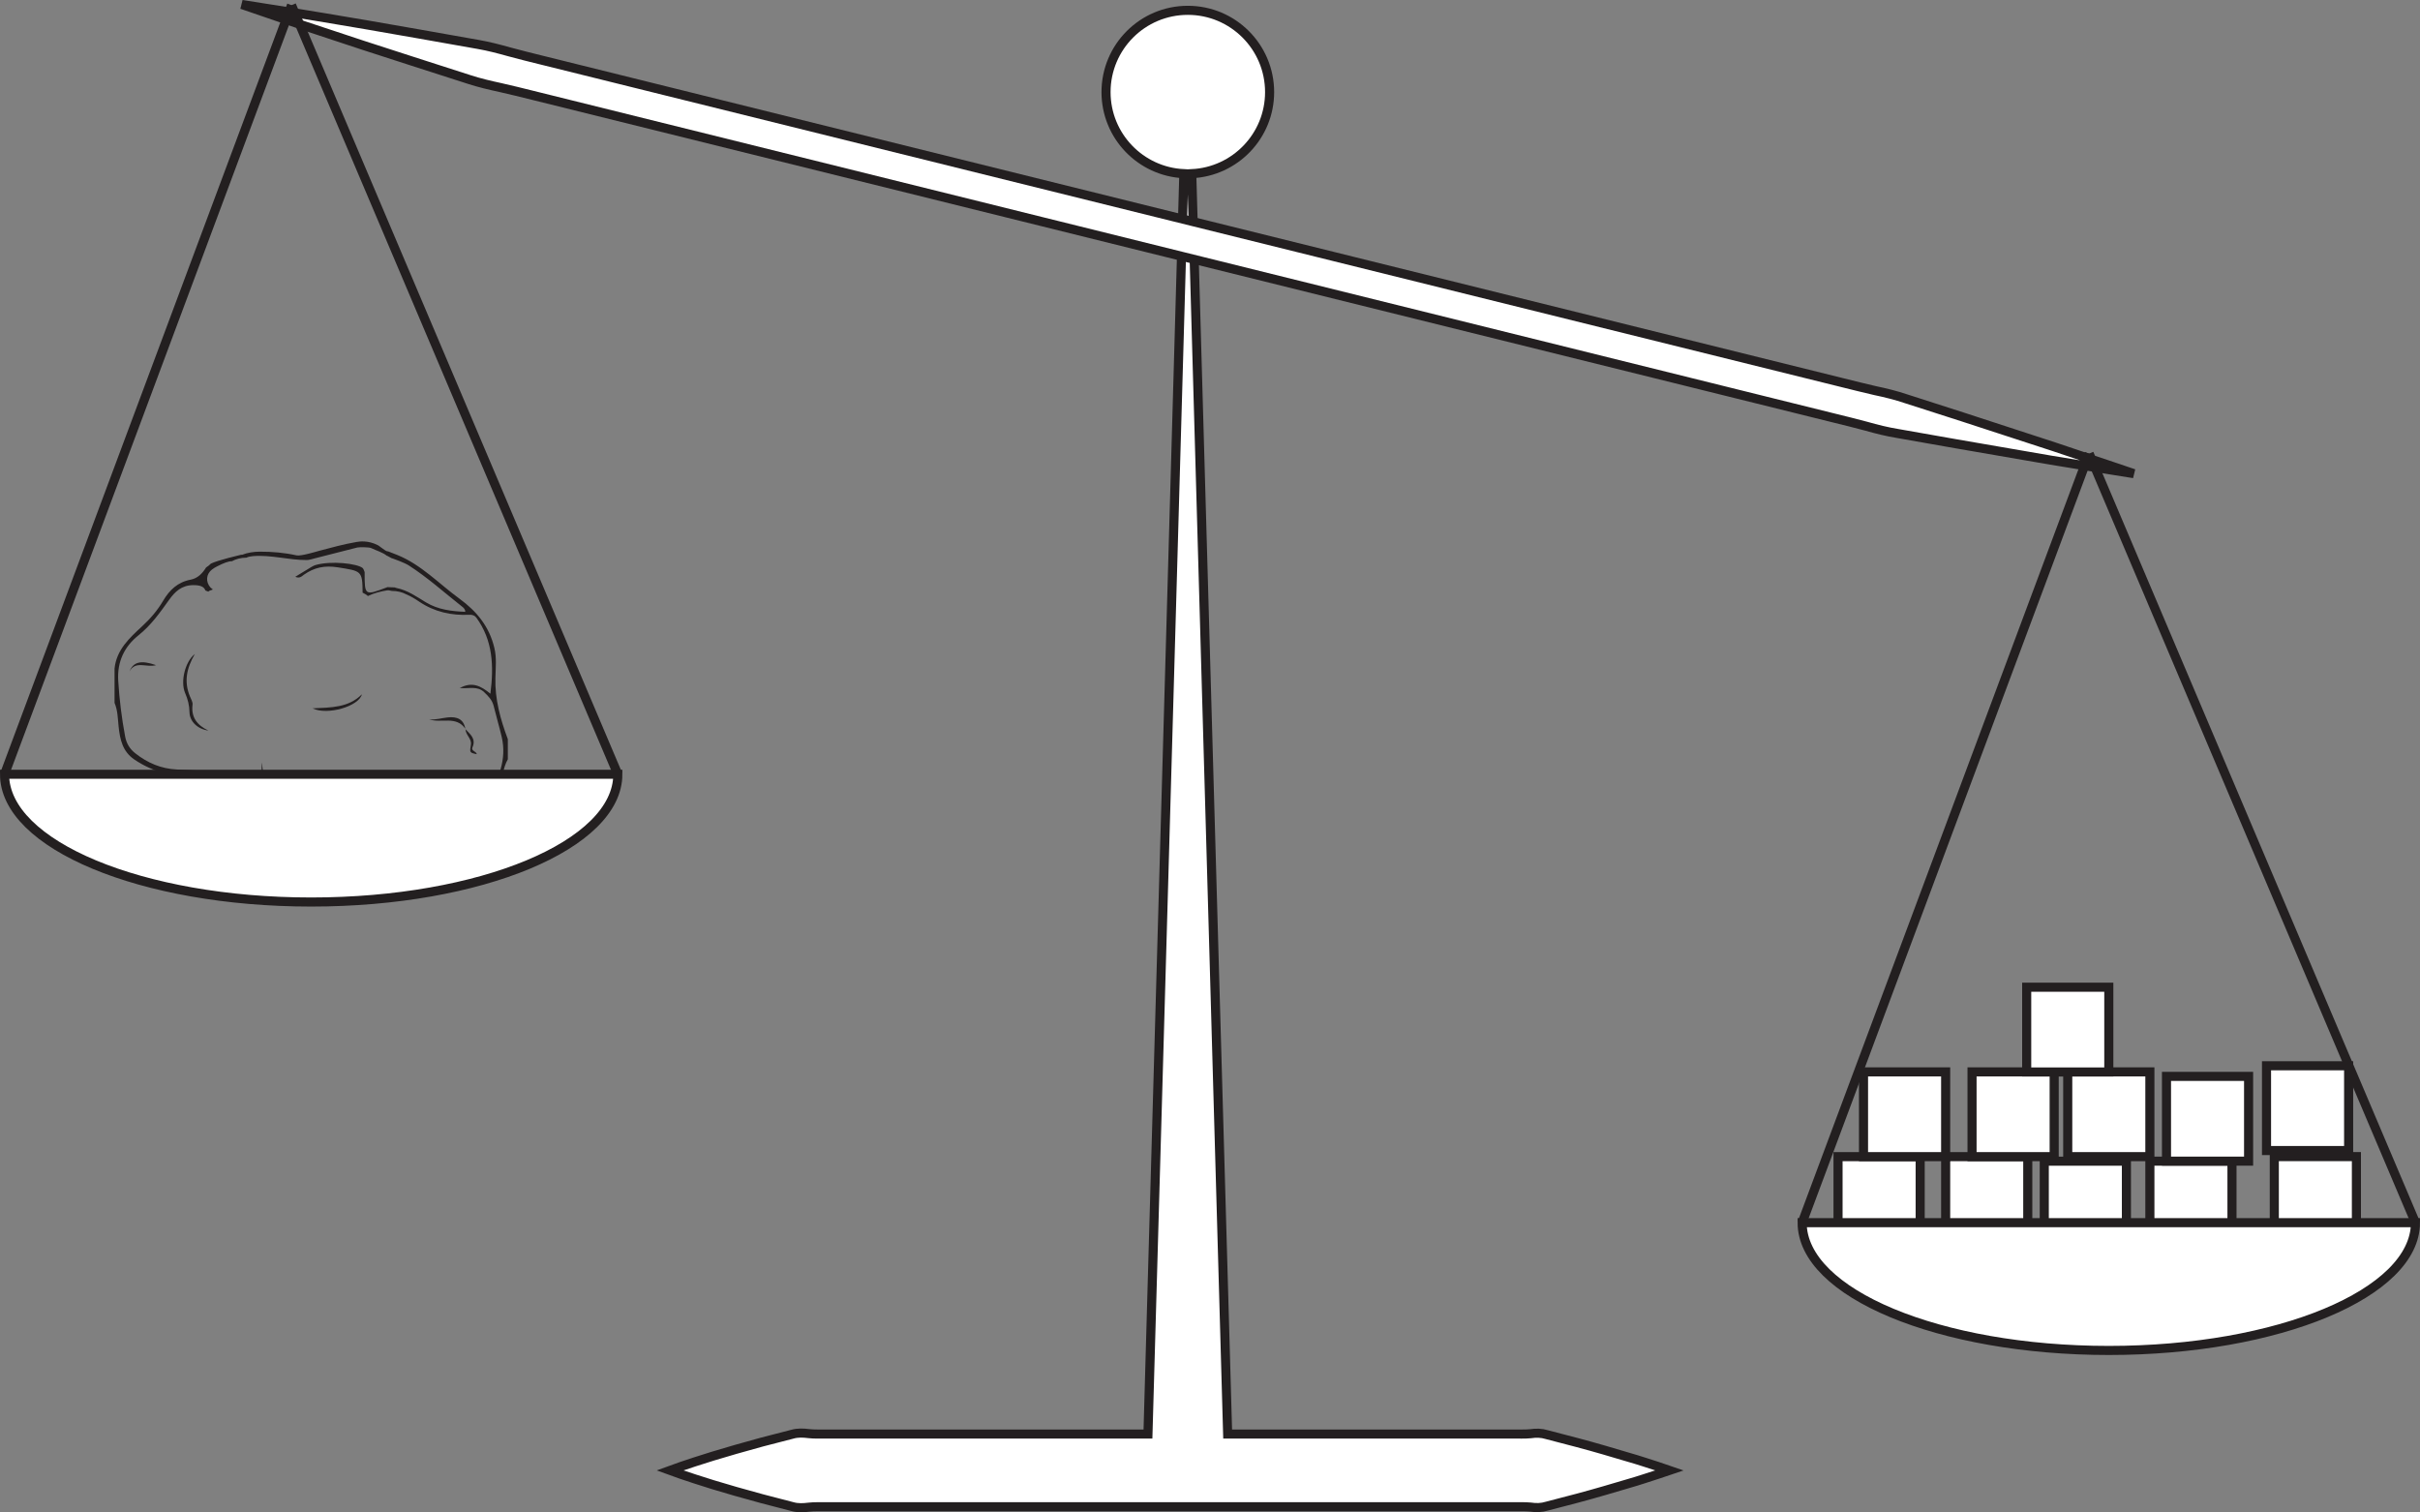 <?xml version="1.0" encoding="UTF-8"?>
<svg xmlns="http://www.w3.org/2000/svg" xmlns:xlink="http://www.w3.org/1999/xlink" width="266.303pt" height="166.416pt" viewBox="0 0 266.303 166.416" version="1.1">
<rect x="0" y="0" width="266.303" height="166.416" fill="#808080" stroke="none"/>
<defs>
<clipPath id="clip1">
  <path d="M 59 0 L 198 0 L 198 166.414 L 59 166.414 Z M 59 0 "/>
</clipPath>
<clipPath id="clip2">
  <path d="M 215 35 L 266.305 35 L 266.305 149 L 215 149 Z M 215 35 "/>
</clipPath>
<clipPath id="clip3">
  <path d="M 184 120 L 266.305 120 L 266.305 163 L 184 163 Z M 184 120 "/>
</clipPath>
</defs>
<g id="surface1">
<path style=" stroke:none;fill-rule:nonzero;fill:rgb(100%,100%,100%);fill-opacity:1;" d="M 182.473 161.387 C 181.668 161.137 180.488 160.723 178.984 160.297 C 177.48 159.852 175.652 159.301 173.559 158.746 C 172.512 158.473 171.395 158.184 170.223 157.875 C 169.633 157.691 169.031 157.68 168.414 157.773 C 167.797 157.832 167.168 157.797 166.523 157.809 L 135.094 157.809 L 131.145 19.113 C 135.91 18.887 139.711 14.961 139.711 10.137 C 139.711 5.164 135.68 1.137 130.711 1.137 C 125.738 1.137 121.711 5.164 121.711 10.137 C 121.711 14.961 125.508 18.887 130.273 19.113 L 126.324 157.809 L 90.898 157.809 C 90.254 157.801 89.621 157.832 89.004 157.762 C 88.387 157.684 87.785 157.656 87.199 157.824 C 86.023 158.129 84.906 158.418 83.859 158.688 C 81.766 159.258 79.941 159.781 78.438 160.242 C 75.43 161.172 73.711 161.809 73.711 161.809 C 73.711 161.809 75.43 162.445 78.438 163.375 C 79.941 163.836 81.766 164.359 83.859 164.926 C 84.906 165.199 86.023 165.488 87.199 165.793 C 87.785 165.961 88.387 165.934 89.004 165.855 C 89.621 165.785 90.254 165.816 90.898 165.809 L 166.523 165.809 C 167.168 165.816 167.797 165.785 168.414 165.844 C 169.031 165.938 169.633 165.926 170.223 165.742 C 171.395 165.434 172.512 165.145 173.559 164.871 C 175.652 164.312 177.48 163.766 178.984 163.32 C 180.488 162.895 181.668 162.477 182.473 162.227 C 183.281 161.953 183.711 161.809 183.711 161.809 C 183.711 161.809 183.281 161.66 182.473 161.387 "/>
<g clip-path="url(#clip1)" clip-rule="nonzero">
<path style="fill:none;stroke-width:1;stroke-linecap:butt;stroke-linejoin:miter;stroke:rgb(13.73%,12.16%,12.549%);stroke-opacity:1;stroke-miterlimit:10;" d="M -0.002 0.002 C -0.806 0.252 -1.986 0.666 -3.49 1.091 C -4.994 1.537 -6.822 2.088 -8.916 2.642 C -9.962 2.916 -11.08 3.205 -12.252 3.513 C -12.841 3.697 -13.443 3.709 -14.06 3.615 C -14.677 3.556 -15.306 3.591 -15.951 3.58 L -47.38 3.58 L -51.33 142.275 C -46.564 142.502 -42.763 146.427 -42.763 151.252 C -42.763 156.224 -46.795 160.252 -51.763 160.252 C -56.736 160.252 -60.763 156.224 -60.763 151.252 C -60.763 146.427 -56.966 142.502 -52.201 142.275 L -56.15 3.58 L -91.576 3.58 C -92.22 3.588 -92.853 3.556 -93.47 3.627 C -94.087 3.705 -94.689 3.732 -95.275 3.564 C -96.451 3.259 -97.568 2.97 -98.615 2.701 C -100.709 2.13 -102.533 1.607 -104.037 1.146 C -107.045 0.216 -108.763 -0.42 -108.763 -0.42 C -108.763 -0.42 -107.045 -1.057 -104.037 -1.987 C -102.533 -2.448 -100.709 -2.971 -98.615 -3.537 C -97.568 -3.811 -96.451 -4.1 -95.275 -4.405 C -94.689 -4.573 -94.087 -4.545 -93.47 -4.467 C -92.853 -4.397 -92.22 -4.428 -91.576 -4.42 L -15.951 -4.42 C -15.306 -4.428 -14.677 -4.397 -14.06 -4.455 C -13.443 -4.549 -12.841 -4.537 -12.252 -4.354 C -11.08 -4.045 -9.962 -3.756 -8.916 -3.483 C -6.822 -2.924 -4.994 -2.377 -3.49 -1.932 C -1.986 -1.506 -0.806 -1.088 -0.002 -0.838 C 0.807 -0.565 1.237 -0.42 1.237 -0.42 C 1.237 -0.42 0.807 -0.272 -0.002 0.002 Z M -0.002 0.002 " transform="matrix(1,0,0,-1,182.474,161.388)"/>
</g>
<path style=" stroke:none;fill-rule:nonzero;fill:rgb(100%,100%,100%);fill-opacity:1;" d="M 26.613 0.492 C 26.613 0.492 27.441 0.625 29 0.871 C 30.559 1.121 32.848 1.461 35.746 1.957 C 38.645 2.445 42.168 3.031 46.199 3.754 C 48.215 4.113 50.359 4.492 52.621 4.891 C 53.75 5.086 54.891 5.383 56.047 5.707 C 57.207 6.023 58.406 6.32 59.625 6.621 C 79.141 11.461 105.168 17.914 131.191 24.367 C 157.215 30.82 183.238 37.273 202.758 42.113 C 203.977 42.414 205.172 42.719 206.344 42.984 C 207.523 43.23 208.66 43.516 209.75 43.883 C 211.938 44.586 214.012 45.254 215.961 45.879 C 219.852 47.148 223.246 48.258 226.043 49.168 C 228.832 50.105 231.023 50.844 232.516 51.344 C 234.012 51.852 234.809 52.121 234.809 52.121 C 234.809 52.121 233.977 51.988 232.418 51.738 C 230.863 51.484 228.582 51.113 225.68 50.637 C 222.781 50.137 219.262 49.531 215.227 48.832 C 213.211 48.477 211.066 48.098 208.805 47.699 C 207.672 47.516 206.531 47.234 205.371 46.902 C 204.211 46.586 203.016 46.301 201.793 45.996 C 182.277 41.156 156.254 34.703 130.227 28.25 C 104.203 21.797 78.18 15.34 58.66 10.5 C 57.441 10.199 56.25 9.898 55.074 9.637 C 53.898 9.383 52.754 9.113 51.66 8.758 C 49.477 8.055 47.402 7.387 45.453 6.762 C 41.551 5.52 38.164 4.395 35.371 3.465 C 32.574 2.555 30.395 1.781 28.898 1.277 C 27.406 0.766 26.613 0.492 26.613 0.492 "/>
<path style="fill:none;stroke-width:1;stroke-linecap:butt;stroke-linejoin:miter;stroke:rgb(13.73%,12.16%,12.549%);stroke-opacity:1;stroke-miterlimit:10;" d="M 0.001 0.002 C 0.001 0.002 0.829 -0.131 2.388 -0.377 C 3.946 -0.627 6.235 -0.967 9.134 -1.463 C 12.032 -1.952 15.556 -2.538 19.587 -3.26 C 21.603 -3.62 23.747 -3.998 26.009 -4.397 C 27.138 -4.592 28.278 -4.889 29.435 -5.213 C 30.595 -5.53 31.794 -5.827 33.013 -6.127 C 52.528 -10.967 78.556 -17.42 104.579 -23.873 C 130.603 -30.327 156.626 -36.78 176.146 -41.62 C 177.364 -41.92 178.56 -42.225 179.731 -42.491 C 180.911 -42.737 182.048 -43.022 183.138 -43.389 C 185.325 -44.092 187.399 -44.76 189.349 -45.385 C 193.239 -46.655 196.634 -47.764 199.431 -48.674 C 202.22 -49.612 204.411 -50.35 205.903 -50.85 C 207.399 -51.358 208.196 -51.627 208.196 -51.627 C 208.196 -51.627 207.364 -51.495 205.806 -51.245 C 204.251 -50.991 201.97 -50.62 199.067 -50.143 C 196.169 -49.643 192.649 -49.038 188.614 -48.338 C 186.599 -47.983 184.454 -47.604 182.192 -47.206 C 181.06 -47.022 179.919 -46.741 178.759 -46.409 C 177.599 -46.092 176.403 -45.807 175.181 -45.502 C 155.665 -40.663 129.642 -34.209 103.614 -27.756 C 77.591 -21.303 51.567 -14.846 32.048 -10.006 C 30.829 -9.706 29.638 -9.405 28.462 -9.143 C 27.286 -8.889 26.142 -8.62 25.048 -8.264 C 22.864 -7.561 20.79 -6.893 18.841 -6.268 C 14.938 -5.026 11.552 -3.901 8.759 -2.971 C 5.962 -2.061 3.782 -1.288 2.286 -0.784 C 0.794 -0.272 0.001 0.002 0.001 0.002 Z M 0.001 0.002 " transform="matrix(1,0,0,-1,26.612,0.494)"/>
<path style="fill:none;stroke-width:1;stroke-linecap:butt;stroke-linejoin:miter;stroke:rgb(13.73%,12.16%,12.549%);stroke-opacity:1;stroke-miterlimit:10;" d="M 0.002 -0.001 L -31.58 -84.634 " transform="matrix(1,0,0,-1,32.08,0.569)"/>
<path style="fill:none;stroke-width:1;stroke-linecap:butt;stroke-linejoin:miter;stroke:rgb(13.73%,12.16%,12.549%);stroke-opacity:1;stroke-miterlimit:10;" d="M 0.002 -0.001 L 35.908 -84.634 " transform="matrix(1,0,0,-1,32.08,0.569)"/>
<path style=" stroke:none;fill-rule:evenodd;fill:rgb(13.73%,12.16%,12.549%);fill-opacity:1;" d="M 53.637 87.785 C 53.461 88.078 53.195 88.309 52.875 88.398 C 51.164 88.898 49.508 89.668 47.664 89.555 C 47.312 89.535 46.965 89.445 46.441 89.355 C 47.055 90.102 47.695 90.008 48.375 89.855 C 46.848 90.59 45.305 90.941 43.641 90.441 C 41.953 89.934 40.266 89.449 38.543 89.062 C 36.598 88.621 34.523 88.367 33.105 86.66 C 32.848 86.348 32.418 86.234 31.996 86.238 C 30.438 86.246 28.797 86.379 28.863 83.91 C 28.562 85.43 29.23 86.441 30.426 86.43 C 32.133 86.414 33.488 87.012 34.535 88.469 C 32.137 88.965 29.762 89.93 27.441 88.188 C 26.805 87.711 26.293 87.16 25.918 86.465 C 25.355 85.441 24.488 84.926 23.316 84.879 C 22.027 84.828 20.734 84.738 19.445 84.676 C 17.723 84.594 16.227 83.953 14.887 82.895 C 14.285 82.418 13.922 81.84 13.773 81.059 C 13.391 79.027 13.137 76.992 13.012 74.922 C 12.879 72.777 13.707 71.133 15.246 69.906 C 16.641 68.789 17.613 67.398 18.621 65.992 C 19.262 65.098 19.992 64.406 21.238 64.391 C 21.961 64.387 22.438 64.512 22.605 64.98 C 22.715 65.016 22.82 65.059 22.922 65.105 C 23.012 65.02 23.145 64.949 23.348 64.902 C 23.523 64.863 23.242 64.746 23.168 64.66 C 22.609 64.031 22.676 63.18 23.328 62.672 C 23.5 62.535 23.695 62.426 23.895 62.324 C 24.625 61.949 25.148 61.754 25.523 61.758 C 25.969 61.516 26.496 61.371 27.121 61.367 C 27.312 61.273 27.547 61.223 27.828 61.199 C 29.832 61.035 31.773 61.641 33.762 61.629 C 34.02 61.629 34.402 61.504 34.648 61.441 C 36.203 61.039 37.762 60.637 39.32 60.25 C 39.512 60.203 40.602 60.199 40.832 60.309 C 41.395 60.578 42.137 60.797 42.57 61.156 C 42.656 61.184 42.738 61.219 42.812 61.273 C 42.863 61.309 43.121 61.426 43.008 61.391 C 43.098 61.422 43.184 61.453 43.273 61.48 C 43.359 61.508 44.527 61.93 44.973 62.215 C 47.059 63.551 48.895 65.215 50.836 66.742 C 51 66.875 51.188 67.012 51.199 67.328 C 49.684 67.262 48.23 67.098 46.879 66.289 C 45.848 65.664 44.84 64.941 43.617 64.703 C 43.539 64.688 43.48 64.668 43.43 64.641 C 43.168 64.648 42.906 64.605 42.641 64.609 C 42.609 64.621 42.574 64.633 42.543 64.645 C 40.133 65.562 40.121 65.555 40.125 62.961 C 40.125 62.961 40.008 62.59 39.914 62.512 C 39.312 62.012 36.426 61.672 34.68 62.191 C 34.473 62.254 34.027 62.535 33.793 62.68 C 33.391 62.93 32.984 63.176 32.496 63.469 C 32.961 63.695 33.227 63.402 33.434 63.25 C 34.57 62.441 35.742 62.203 37.16 62.43 C 39.777 62.848 39.883 62.785 39.902 65.219 C 40.117 65.316 40.312 65.441 40.488 65.586 C 41.145 65.266 41.895 65.078 42.621 64.961 C 42.777 64.934 43.055 65.027 43.121 65.027 C 43.738 65.027 44.262 65.168 44.703 65.402 C 45.215 65.617 45.68 65.902 46.129 66.207 C 47.809 67.336 49.656 67.746 51.641 67.652 C 51.973 67.637 52.238 67.723 52.422 67.973 C 54.234 70.469 54.355 73.262 53.965 76.336 C 52.922 75.488 51.957 74.965 50.594 75.719 C 51.625 75.805 52.531 75.453 53.281 76.172 C 53.746 76.613 54.164 77.039 54.324 77.684 C 54.602 78.828 54.945 79.957 55.211 81.098 C 55.785 83.582 54.867 85.723 53.637 87.785 M 54.516 74.59 C 54.543 73.492 54.664 72.379 54.398 71.289 C 53.844 68.965 52.484 67.285 50.551 65.875 C 48.297 64.234 46.367 62.145 43.719 61.07 C 43.578 61.016 42.914 60.762 42.699 60.672 C 42.48 60.684 42.293 60.48 42.105 60.367 C 41.918 60.254 41.75 60.082 41.57 59.988 C 40.488 59.441 39.551 59.586 39.234 59.641 C 37.832 59.883 36.449 60.262 35.07 60.629 C 34.848 60.688 33.121 61.219 32.641 61.117 C 31.301 60.82 29.961 60.703 28.59 60.707 C 27.918 60.711 27.277 60.801 26.59 61.066 L 26.59 61.031 C 26.488 61.059 23.926 61.656 23.207 62.023 C 23.051 62.18 22.875 62.324 22.68 62.445 C 22.281 63.094 21.75 63.641 20.996 63.785 C 19.555 64.051 18.641 64.941 17.953 66.109 C 17.328 67.172 16.551 68.078 15.648 68.91 C 14.25 70.203 12.824 71.496 12.605 73.57 L 12.605 77.344 C 12.957 78.172 12.961 79.07 13.051 79.938 C 13.203 81.375 13.484 82.695 14.777 83.574 C 15.82 84.285 16.953 84.793 18.18 85.098 C 19.25 85.367 20.312 84.996 21.379 85.109 C 22.98 85.281 24.688 85.242 25.668 86.895 C 27.395 89.809 30.277 90.273 32.969 89.461 C 36.07 88.523 38.887 89.668 41.789 90.395 C 43.012 90.703 44.18 91.23 45.52 91.172 C 47.516 91.082 49.215 90.035 51.105 89.625 C 52.832 89.25 54.055 88.289 54.844 86.66 C 55.328 85.656 55.328 84.516 55.883 83.555 L 55.883 81.34 C 55.07 79.164 54.449 76.957 54.516 74.59 "/>
<path style=" stroke:none;fill-rule:evenodd;fill:rgb(13.73%,12.16%,12.549%);fill-opacity:1;" d="M 21.438 71.973 C 20.516 73.555 20.242 75.031 20.891 76.613 C 21.016 76.918 21.227 77.254 21.188 77.547 C 21.016 78.957 21.711 79.816 22.934 80.395 C 21.746 80.234 20.871 79.402 20.852 78.371 C 20.84 77.617 20.668 76.949 20.371 76.262 C 19.832 75.008 20.367 72.809 21.438 71.973 "/>
<path style=" stroke:none;fill-rule:evenodd;fill:rgb(13.73%,12.16%,12.549%);fill-opacity:1;" d="M 34.395 77.949 C 36.422 77.852 38.34 77.891 39.824 76.402 C 39.508 77.719 36.043 78.75 34.395 77.949 "/>
<path style=" stroke:none;fill-rule:evenodd;fill:rgb(13.73%,12.16%,12.549%);fill-opacity:1;" d="M 51.227 80.223 C 50.215 78.715 48.551 79.617 47.234 79.164 C 47.945 79.23 48.605 79.016 49.281 78.945 C 50.262 78.844 51.035 79.109 51.211 80.234 Z M 51.227 80.223 "/>
<path style=" stroke:none;fill-rule:evenodd;fill:rgb(13.73%,12.16%,12.549%);fill-opacity:1;" d="M 42.039 85.219 C 43.215 85.793 44.227 84.832 45.332 84.926 C 44.25 85.23 43.234 86.184 42.039 85.219 "/>
<path style=" stroke:none;fill-rule:evenodd;fill:rgb(13.73%,12.16%,12.549%);fill-opacity:1;" d="M 51.211 80.234 C 51.734 80.801 52.418 81.285 51.988 82.246 C 51.812 82.641 52.422 82.668 52.465 82.996 C 51.652 82.816 51.684 82.824 51.82 81.926 C 51.918 81.281 51.219 80.867 51.227 80.223 Z M 51.211 80.234 "/>
<path style=" stroke:none;fill-rule:evenodd;fill:rgb(13.73%,12.16%,12.549%);fill-opacity:1;" d="M 14.25 73.883 C 14.68 72.82 15.527 72.621 17.172 73.195 C 16.125 73.496 14.922 72.656 14.25 73.883 "/>
<path style="fill-rule:nonzero;fill:rgb(100%,100%,100%);fill-opacity:1;stroke-width:1;stroke-linecap:butt;stroke-linejoin:miter;stroke:rgb(13.73%,12.16%,12.549%);stroke-opacity:1;stroke-miterlimit:10;" d="M -0.001 -0.002 C -0.001 -7.768 -15.11 -14.061 -33.747 -14.061 C -52.379 -14.061 -67.489 -7.768 -67.489 -0.002 Z M -0.001 -0.002 " transform="matrix(1,0,0,-1,67.989,85.201)"/>
<path style="fill-rule:nonzero;fill:rgb(100%,100%,100%);fill-opacity:1;stroke-width:1;stroke-linecap:butt;stroke-linejoin:miter;stroke:rgb(13.73%,12.16%,12.549%);stroke-opacity:1;stroke-miterlimit:10;" d="M 211.301 29.807 L 202.262 29.807 L 202.262 39.135 L 211.301 39.135 Z M 211.301 29.807 " transform="matrix(1,0,0,-1,0,166.416)"/>
<path style="fill-rule:nonzero;fill:rgb(100%,100%,100%);fill-opacity:1;stroke-width:1;stroke-linecap:butt;stroke-linejoin:miter;stroke:rgb(13.73%,12.16%,12.549%);stroke-opacity:1;stroke-miterlimit:10;" d="M 223.141 29.807 L 214.105 29.807 L 214.105 39.135 L 223.141 39.135 Z M 223.141 29.807 " transform="matrix(1,0,0,-1,0,166.416)"/>
<path style="fill-rule:nonzero;fill:rgb(100%,100%,100%);fill-opacity:1;stroke-width:1;stroke-linecap:butt;stroke-linejoin:miter;stroke:rgb(13.73%,12.16%,12.549%);stroke-opacity:1;stroke-miterlimit:10;" d="M 233.996 29.307 L 224.957 29.307 L 224.957 38.635 L 233.996 38.635 Z M 233.996 29.307 " transform="matrix(1,0,0,-1,0,166.416)"/>
<path style="fill-rule:nonzero;fill:rgb(100%,100%,100%);fill-opacity:1;stroke-width:1;stroke-linecap:butt;stroke-linejoin:miter;stroke:rgb(13.73%,12.16%,12.549%);stroke-opacity:1;stroke-miterlimit:10;" d="M 214.105 39.135 L 205.066 39.135 L 205.066 48.463 L 214.105 48.463 Z M 214.105 39.135 " transform="matrix(1,0,0,-1,0,166.416)"/>
<path style="fill-rule:nonzero;fill:rgb(100%,100%,100%);fill-opacity:1;stroke-width:1;stroke-linecap:butt;stroke-linejoin:miter;stroke:rgb(13.73%,12.16%,12.549%);stroke-opacity:1;stroke-miterlimit:10;" d="M 226.047 39.135 L 217.008 39.135 L 217.008 48.463 L 226.047 48.463 Z M 226.047 39.135 " transform="matrix(1,0,0,-1,0,166.416)"/>
<path style="fill:none;stroke-width:1;stroke-linecap:butt;stroke-linejoin:miter;stroke:rgb(13.73%,12.16%,12.549%);stroke-opacity:1;stroke-miterlimit:10;" d="M 0 0.002 L -31.582 -84.631 " transform="matrix(1,0,0,-1,229.894,49.916)"/>
<g clip-path="url(#clip2)" clip-rule="nonzero">
<path style="fill:none;stroke-width:1;stroke-linecap:butt;stroke-linejoin:miter;stroke:rgb(13.73%,12.16%,12.549%);stroke-opacity:1;stroke-miterlimit:10;" d="M 0 0.002 L 35.911 -84.631 " transform="matrix(1,0,0,-1,229.894,49.916)"/>
</g>
<path style="fill-rule:nonzero;fill:rgb(100%,100%,100%);fill-opacity:1;stroke-width:1;stroke-linecap:butt;stroke-linejoin:miter;stroke:rgb(13.73%,12.16%,12.549%);stroke-opacity:1;stroke-miterlimit:10;" d="M 245.613 29.307 L 236.578 29.307 L 236.578 38.639 L 245.613 38.639 Z M 245.613 29.307 " transform="matrix(1,0,0,-1,0,166.416)"/>
<path style="fill-rule:nonzero;fill:rgb(100%,100%,100%);fill-opacity:1;stroke-width:1;stroke-linecap:butt;stroke-linejoin:miter;stroke:rgb(13.73%,12.16%,12.549%);stroke-opacity:1;stroke-miterlimit:10;" d="M 259.305 29.807 L 250.27 29.807 L 250.27 39.139 L 259.305 39.139 Z M 259.305 29.807 " transform="matrix(1,0,0,-1,0,166.416)"/>
<path style="fill-rule:nonzero;fill:rgb(100%,100%,100%);fill-opacity:1;stroke-width:1;stroke-linecap:butt;stroke-linejoin:miter;stroke:rgb(13.73%,12.16%,12.549%);stroke-opacity:1;stroke-miterlimit:10;" d="M 236.578 39.135 L 227.539 39.135 L 227.539 48.463 L 236.578 48.463 Z M 236.578 39.135 " transform="matrix(1,0,0,-1,0,166.416)"/>
<path style="fill-rule:nonzero;fill:rgb(100%,100%,100%);fill-opacity:1;stroke-width:1;stroke-linecap:butt;stroke-linejoin:miter;stroke:rgb(13.73%,12.16%,12.549%);stroke-opacity:1;stroke-miterlimit:10;" d="M 247.441 38.639 L 238.406 38.639 L 238.406 47.967 L 247.441 47.967 Z M 247.441 38.639 " transform="matrix(1,0,0,-1,0,166.416)"/>
<path style="fill-rule:nonzero;fill:rgb(100%,100%,100%);fill-opacity:1;stroke-width:1;stroke-linecap:butt;stroke-linejoin:miter;stroke:rgb(13.73%,12.16%,12.549%);stroke-opacity:1;stroke-miterlimit:10;" d="M 258.449 39.807 L 249.414 39.807 L 249.414 49.135 L 258.449 49.135 Z M 258.449 39.807 " transform="matrix(1,0,0,-1,0,166.416)"/>
<path style=" stroke:none;fill-rule:nonzero;fill:rgb(100%,100%,100%);fill-opacity:1;" d="M 265.805 134.547 C 265.805 142.312 250.695 148.609 232.059 148.609 C 213.422 148.609 198.312 142.312 198.312 134.547 Z M 265.805 134.547 "/>
<g clip-path="url(#clip3)" clip-rule="nonzero">
<path style="fill:none;stroke-width:1;stroke-linecap:butt;stroke-linejoin:miter;stroke:rgb(13.73%,12.16%,12.549%);stroke-opacity:1;stroke-miterlimit:10;" d="M 0.001 0.001 C 0.001 -7.765 -15.108 -14.062 -33.745 -14.062 C -52.381 -14.062 -67.491 -7.765 -67.491 0.001 Z M 0.001 0.001 " transform="matrix(1,0,0,-1,265.803,134.547)"/>
</g>
<path style="fill-rule:nonzero;fill:rgb(100%,100%,100%);fill-opacity:1;stroke-width:1;stroke-linecap:butt;stroke-linejoin:miter;stroke:rgb(13.73%,12.16%,12.549%);stroke-opacity:1;stroke-miterlimit:10;" d="M 232.059 48.451 L 223.023 48.451 L 223.023 57.779 L 232.059 57.779 Z M 232.059 48.451 " transform="matrix(1,0,0,-1,0,166.416)"/>
</g>
</svg>
